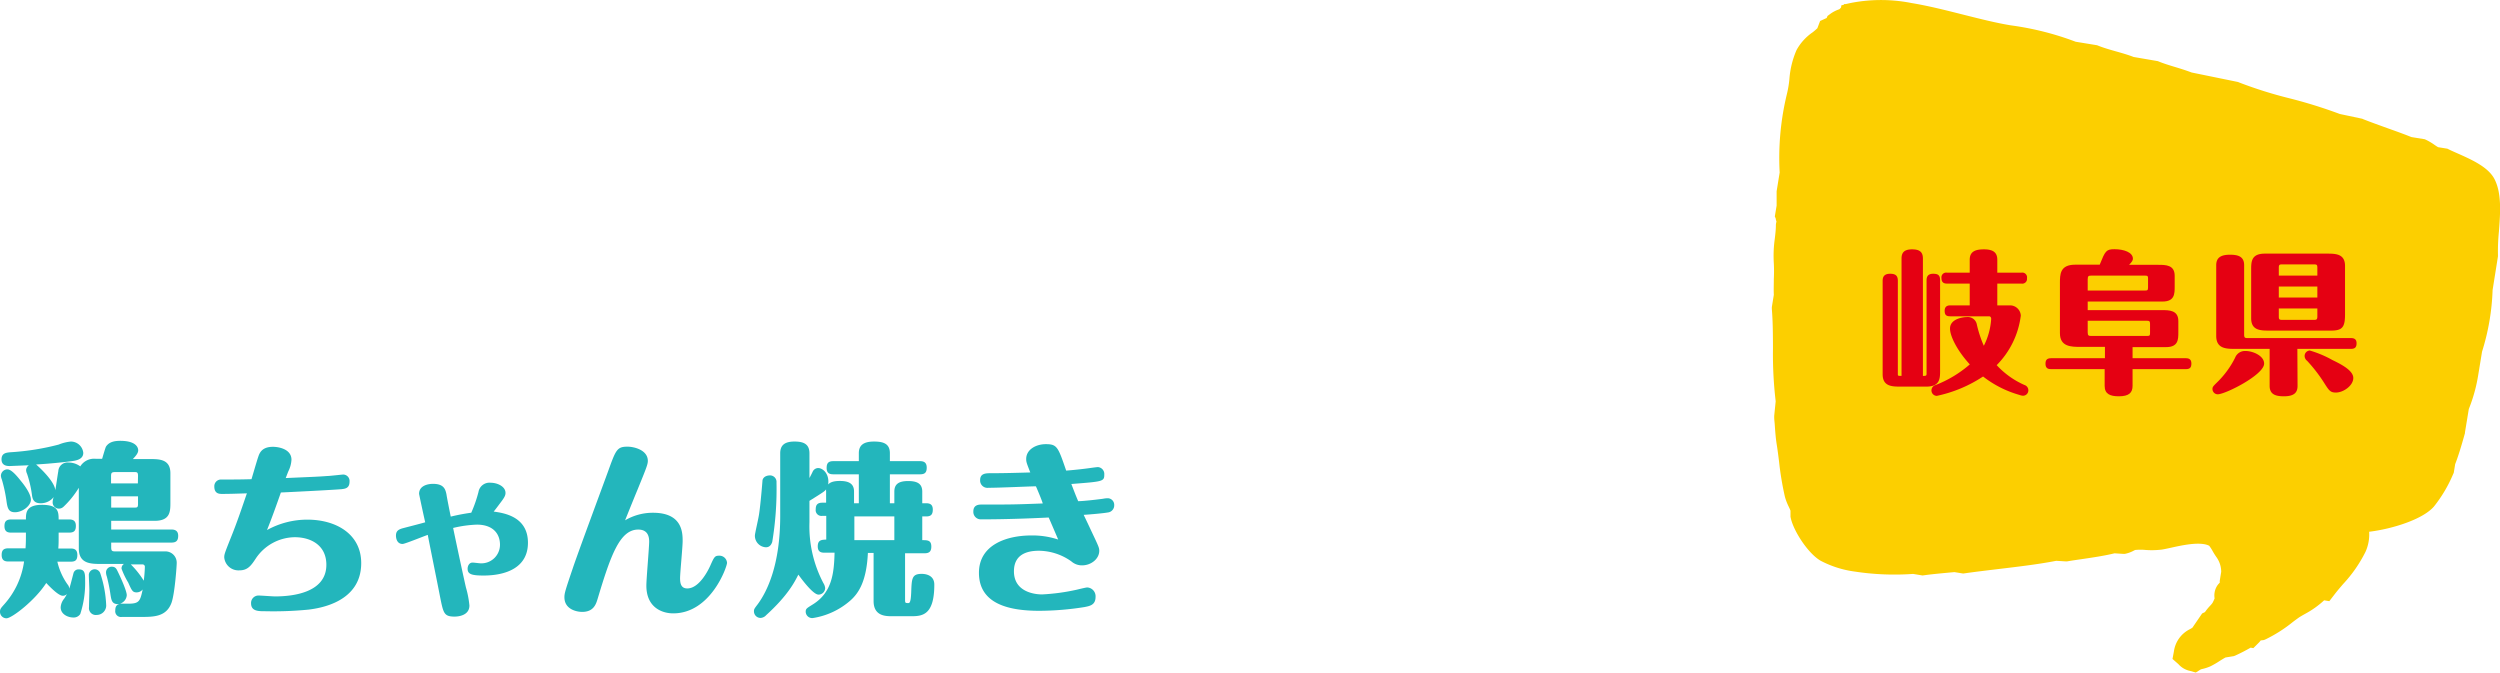 <svg xmlns="http://www.w3.org/2000/svg" width="526.56" height="141.65" viewBox="0 0 526.56 141.65"><defs><style>.cls-1{fill:#23b6bc;}.cls-2{fill:#fccf00;}.cls-3{fill:#e50012;}</style></defs><title>sec03-ttlmiddle07--sp</title><g id="レイヤー_2" data-name="レイヤー 2"><g id="h3"><path class="cls-1" d="M16.91,129.32a1.63,1.63,0,0,1-1.48.74c-1.09,0-2.65-.66-2.65-2.14a3.14,3.14,0,0,1,.74-1.83,7.78,7.78,0,0,0,.59-1,1.11,1.11,0,0,1-.9.39c-.82,0-2.45-1.6-3.47-2.69-2.34,3.66-7.25,7.44-8.38,7.44A1.37,1.37,0,0,1,0,128.82c0-.55.23-.78.78-1.41a17,17,0,0,0,4.29-9.15H1.75c-.62,0-1.4-.12-1.4-1.37,0-.93.35-1.4,1.4-1.4H5.38c.08-1.25.08-1.87.08-3.31H2.34c-.63,0-1.4-.12-1.4-1.37,0-.93.35-1.4,1.4-1.4H5.46c0-1.36,0-3.08,3.39-3.08s3.5,1.4,3.5,3.08h2.23c.85,0,1.4.31,1.4,1.36s-.43,1.41-1.4,1.41H12.35V113c0,1.17,0,1.63-.07,2.53h2.65c.81,0,1.36.31,1.36,1.36s-.39,1.41-1.36,1.41H12.08a13.6,13.6,0,0,0,2.14,4.79,1.36,1.36,0,0,1,.36.9c.23-.63.46-1.6.89-3.24a1.09,1.09,0,0,1,1.17-.82c1.29,0,1.29,1,1.29,2.38A21.06,21.06,0,0,1,16.91,129.32ZM3.16,107.89c-1.45,0-1.6-.94-1.83-2.61A31.44,31.44,0,0,0,.39,101a2.51,2.51,0,0,1-.2-.78,1.38,1.38,0,0,1,1.37-1.36c.9,0,2.14,1.56,2.88,2.49.55.66,2.07,2.61,2.07,3.9S4.72,107.89,3.16,107.89Zm33,6.39H23.42v1c0,.78.2.86.9.86H34.68a2.38,2.38,0,0,1,2.54,2.46c0,.54-.39,6.35-1.09,8.34-1.09,3-3.78,3-6.51,3H25.68a1.21,1.21,0,0,1-1.4-1.37c0-.74.23-1.17.82-1.32h-.2c-1.32,0-1.44-.82-1.63-2a33.39,33.39,0,0,0-.78-3.86,2.57,2.57,0,0,1-.16-.82,1.19,1.19,0,0,1,1.21-1.21c.78,0,1,.47,1.25,1,.58,1.17,1.91,4.09,1.91,5a2,2,0,0,1-1.45,1.79,1.6,1.6,0,0,1,.43,0h1.37c2.26,0,2.49-.54,3-3a1.62,1.62,0,0,1-1.25.62c-.82,0-1-.27-1.79-2.06a16.33,16.33,0,0,1-1.41-2.93,1.1,1.1,0,0,1,.51-1H21.4c-2.27,0-4.8,0-4.8-3.27V102.74a19.31,19.31,0,0,1-3.23,4,1.42,1.42,0,0,1-1,.39,1.31,1.31,0,0,1-1.28-1.36,3.09,3.09,0,0,1,.23-1.09A3.45,3.45,0,0,1,8.57,106c-1.59,0-1.75-1-1.87-2a23.83,23.83,0,0,0-1-4.21,1.88,1.88,0,0,1-.2-.78A1.32,1.32,0,0,1,6.08,98c-.27,0-3.94.16-4,.16-.47,0-1.76,0-1.76-1.41s1.13-1.44,2.26-1.52a52.55,52.55,0,0,0,9.78-1.59A8.85,8.85,0,0,1,14.93,93a2.64,2.64,0,0,1,2.61,2.38c0,1-.78,1.44-1.76,1.64-.66.15-4.71.62-8.18.81.19.16,3.86,3.36,4.05,5.42.12-.62.51-3.39.63-4a1.94,1.94,0,0,1,2.18-1.83,4.16,4.16,0,0,1,2.45.81,3.42,3.42,0,0,1,3.32-1.59h1.28c.12-.39.7-2.42.82-2.58.59-.89,1.56-1.21,3-1.21,3.51,0,3.78,1.56,3.78,2,0,.67-.66,1.33-1.13,1.84h3.51c2.06,0,4.4,0,4.4,3v6.08c0,1.94,0,3.93-3.35,3.93H23.42v1.83H36.13c.81,0,1.4.32,1.4,1.33S37.1,114.28,36.13,114.28ZM20.38,129.52a1.44,1.44,0,0,1-1.63-1.64c0-.58.07-3.08.07-3.58s-.11-2.81-.11-3.28a1.24,1.24,0,0,1,2.41-.27,24.17,24.17,0,0,1,1.25,6.82A2,2,0,0,1,20.38,129.52Zm8.69-29.27c0-.78-.19-.82-.78-.82h-4c-.78,0-.9.16-.9.9v1.48h5.65Zm0,4.29H23.42v2.37h4.87c.59,0,.78,0,.78-.77ZM30,118.88H27.55a18.38,18.38,0,0,1,2.73,3.43,27.91,27.91,0,0,0,.23-2.89A.48.48,0,0,0,30,118.88Z"/><path class="cls-1" d="M64.74,109.45c6,0,11.34,3,11.34,9.16,0,8.34-9,9.51-11,9.78a75.89,75.89,0,0,1-9.2.35c-1.48,0-3,0-3-1.68a1.57,1.57,0,0,1,1.56-1.63c.47,0,3,.19,3.51.19,3.7,0,10.79-.78,10.79-6.66,0-4.13-3.27-5.81-6.66-5.81a10,10,0,0,0-8.23,4.52c-1,1.52-1.71,2.46-3.43,2.46a3,3,0,0,1-3.19-2.73c0-.63.12-.94,1.21-3.7C50,109.88,51,106.8,52,103.91c-2.65.08-3.58.12-5.22.12-.54,0-1.64,0-1.64-1.56A1.41,1.41,0,0,1,46.65,101c2.5,0,3.9,0,6.32-.07.23-.75,1.17-4,1.4-4.64.27-.82.74-2.18,3.12-2.18,1.17,0,3.9.46,3.9,2.72a6.07,6.07,0,0,1-.63,2.38c-.11.23-.5,1.29-.58,1.48,6-.27,6.62-.27,8.73-.43.54,0,3.11-.31,3.39-.31a1.36,1.36,0,0,1,1.32,1.52c0,1.4-1,1.48-1.67,1.56-1.76.16-10.92.62-12.79.7-.93,2.65-1.87,5.3-2.92,7.91A17.55,17.55,0,0,1,64.74,109.45Z"/><path class="cls-1" d="M111.2,114.32c0,5.3-4.72,6.9-9.36,6.9-2.57,0-3.35-.31-3.35-1.44,0-.55.31-1.29,1.05-1.29.28,0,1.44.16,1.68.16a3.92,3.92,0,0,0,4.09-3.9c0-2.38-1.52-4.25-4.87-4.25a24.66,24.66,0,0,0-5,.7c.9,4.33,2.26,10.64,2.69,12.51a20.58,20.58,0,0,1,.74,3.82c0,2.22-2.57,2.34-3.12,2.34-2.26,0-2.37-.74-3.07-4.21-.39-2.07-2.23-11.11-2.58-13-.85.28-4.83,1.91-5.3,1.91-1.4,0-1.4-1.63-1.4-1.75,0-.9.43-1.29,1.44-1.56s3.51-.9,4.72-1.25c-.2-.82-1.29-5.88-1.29-6,0-1.75,1.91-2.1,2.92-2.1,2.34,0,2.62,1.17,2.85,2.22,0,.19.74,3.94.9,4.68a42.87,42.87,0,0,1,4.32-.82,28.17,28.17,0,0,0,1.52-4.37,2.35,2.35,0,0,1,2.61-1.94c1.29,0,3.08.74,3.08,2.14,0,.62-.31,1.09-1.32,2.41-.2.28-1,1.33-1.17,1.52C106.13,108.05,111.2,108.79,111.2,114.32Z"/><path class="cls-1" d="M137.55,108c6.23,0,6.23,4.28,6.23,6,0,1.24-.54,6.66-.54,7.79s.23,2.15,1.52,2.15c2.65,0,4.59-4.25,4.79-4.68.89-2,1-2.22,1.95-2.22a1.6,1.6,0,0,1,1.63,1.52c0,.78-3.39,10.63-11.34,10.63-2.3,0-5.65-1.2-5.65-5.84,0-1.48.59-8,.59-9.31,0-1.6-.74-2.5-2.3-2.5-3.86,0-5.77,5.3-8.54,14.54-.35,1.17-.85,2.8-3.27,2.8-1.17,0-3.74-.54-3.74-3.08,0-.81.15-1.36,1.75-6.07,1.09-3.28,6.39-17.54,7.45-20.46,1.63-4.52,1.87-5.19,4.09-5.19,1.32,0,4.28.67,4.28,3,0,.74-.35,1.6-2.18,6.08-.89,2.15-1.75,4.29-2.61,6.43A11.46,11.46,0,0,1,137.55,108Z"/><path class="cls-1" d="M180.89,106V99.9h-5.38c-.62,0-1.4-.12-1.4-1.32,0-1,.35-1.45,1.4-1.45h5.38V95.46c0-1.6.89-2.46,3.19-2.46,1.95,0,3.35.43,3.35,2.46v1.67h6.36c.85,0,1.4.32,1.4,1.37s-.43,1.4-1.4,1.4h-6.36V106h.94v-2.46c0-1.48.82-2.22,2.88-2.22,1.76,0,3,.43,3,2.22V106h.86c.82,0,1.36.31,1.36,1.33s-.39,1.44-1.36,1.44h-.86v5c1.09,0,1.91,0,1.91,1.36,0,1-.43,1.4-1.4,1.4h-4.13v9.82c0,.67.08.67.74.67.47,0,.51-1.48.55-2.15.11-3,.11-4,2.22-4,.46,0,2.65.08,2.65,2.26,0,6.27-2.38,6.66-4.76,6.66H187.9c-1.32,0-3.9,0-3.9-3.19V116.46h-1.2c-.28,5.85-1.87,8.46-3.78,10.1a15.62,15.62,0,0,1-7.84,3.62,1.37,1.37,0,0,1-1.48-1.32c0-.63.2-.74,1.33-1.45,4.17-2.49,4.64-6.54,4.75-11h-2.14c-.62,0-1.4-.11-1.4-1.32,0-1.4.85-1.4,1.79-1.44v-5h-.82a1.21,1.21,0,0,1-1.4-1.37c0-.93.35-1.4,1.4-1.4H174v-2.46a1,1,0,0,1,0-.35c-.35.43-.39.47-3.51,2.42V110a25.67,25.67,0,0,0,2.92,12.79,2.4,2.4,0,0,1,.39,1.09,1.41,1.41,0,0,1-1.4,1.36c-1.09,0-3.31-2.92-4.25-4.21-.74,1.48-2.18,4.37-6.78,8.54a1.7,1.7,0,0,1-1.17.58,1.39,1.39,0,0,1-1.4-1.4c0-.43.08-.55.82-1.52,1.91-2.61,4.71-8.14,4.71-18.55V95.5c0-1.56.74-2.5,3-2.5,1.91,0,3.16.51,3.16,2.5v5.18c.16-.27.55-1.05.66-1.29a1.31,1.31,0,0,1,1.17-.81c1,0,2.42,1.24,2.11,3.46.23-.23.7-.74,2.45-.74s3,.47,3,2.22V106Zm-17.34-4.36a67.62,67.62,0,0,1-.9,12.51c-.27.81-.74,1.12-1.33,1.12A2.43,2.43,0,0,1,159,112.8c0-.43.66-3.16.85-4.33.24-1.44.55-4.75.74-7.13,0-.62.55-1.21,1.64-1.21A1.37,1.37,0,0,1,163.55,101.62Zm16.4,7.13v5h8.42v-5Z"/><path class="cls-1" d="M218.19,102.43c-1.17,0-7.52.31-10,.31a1.54,1.54,0,0,1-1.75-1.63c0-1.44,1.25-1.44,2.3-1.44,3,0,5.26-.08,8.26-.16-.78-2-.86-2.22-.86-2.84,0-2,2.07-3.12,4.13-3.12,2.38,0,2.58.58,4.29,5.57,2-.15,4.33-.43,5.3-.58.62-.08,1.21-.16,1.4-.16a1.46,1.46,0,0,1,1.33,1.56c0,1.48-.27,1.48-6.94,2,.74,1.91.82,2.14,1.44,3.62.9,0,3.47-.27,5.23-.51a5.65,5.65,0,0,1,1-.11,1.39,1.39,0,0,1,1.36,1.44,1.5,1.5,0,0,1-1.36,1.56c-.78.15-3.35.39-5.07.5.2.43,1.09,2.27,1.6,3.39,1.52,3.2,1.68,3.55,1.68,4.17,0,1.72-1.72,3.08-3.63,3.08a3.37,3.37,0,0,1-2.26-.85,12,12,0,0,0-6.82-2.23c-2.65,0-5.26.86-5.26,4.33,0,4.37,4.4,4.87,5.92,4.87a43,43,0,0,0,7.33-1c.35-.08,1.91-.47,2.18-.47a1.86,1.86,0,0,1,1.76,2c0,1.68-1.17,1.91-2.38,2.14a61.45,61.45,0,0,1-9.47.78c-6.39,0-12.71-1.44-12.71-8,0-6,6-7.87,11-7.87a17.3,17.3,0,0,1,5.69.86c-.31-.74-1.71-4-2-4.64-4.6.23-9.67.39-14.27.39a1.57,1.57,0,0,1-1.6-1.68c0-1.44,1.25-1.44,1.76-1.44,6.08,0,6.78,0,12.86-.23C219.44,105.36,218.54,103.21,218.19,102.43Z"/><path class="cls-2" d="M463.52,141a2.71,2.71,0,0,1,.44-.12,9.46,9.46,0,0,0,1.59-.53,17.37,17.37,0,0,0,2-1.16c.41-.25.83-.52,1.2-.71l1.72-.28.28-.1a36.67,36.67,0,0,0,3.29-1.69l.57.1,1-1a4.37,4.37,0,0,0,.55-.62l.67-.08.38-.16a29.76,29.76,0,0,0,5.66-3.6c.43-.33.85-.64,1.23-.91s.77-.48,1.27-.77a19.37,19.37,0,0,0,4.15-2.93l1.09.18,1.05-1.36c.57-.75,1.19-1.47,1.85-2.24a28.49,28.49,0,0,0,4.72-6.79A8.87,8.87,0,0,0,499,112c4.83-.58,11.32-2.6,13.66-5.33a28.84,28.84,0,0,0,4-6.74l.16-.35.3-1.83c.57-1.44,1.26-3.63,2.06-6.53l0-.15.81-4.92a33.18,33.18,0,0,0,2-7.27l.79-4.82A48.43,48.43,0,0,0,525,61.09L526.13,54l0-.31a41.46,41.46,0,0,1,.2-4.89c.3-3.92.61-8-.89-11-1.29-2.6-4.82-4.16-7.93-5.54-.61-.27-1.18-.52-1.65-.75l-.38-.19L513.52,31c-.23-.13-.51-.32-.77-.5a11.9,11.9,0,0,0-1.67-1l-.36-.17-2.82-.46c-1.46-.59-3.1-1.18-4.7-1.75-1.86-.67-3.79-1.36-5.41-2l-.25-.11-4.71-1a101.8,101.8,0,0,0-10.63-3.31,89.56,89.56,0,0,1-10.56-3.32l-.26-.11-9.77-2c-1.12-.43-2.34-.81-3.53-1.17s-2.35-.72-3.29-1.1l-.29-.12L449.39,12c-1.1-.43-2.37-.8-3.72-1.18S443,10.05,442,9.65l-.3-.12-4.52-.74a61.6,61.6,0,0,0-13.65-3.45c-3.12-.51-6.42-1.35-9.92-2.23s-7.35-1.87-11-2.47a33,33,0,0,0-12.87,0l-1,.22-.3,0-.14.16-.46.1-.08.47-.31.33-.27.11a6.81,6.81,0,0,0-1.64.87l-.62.46-.18.43-1.38.63-.58,1.53a13.25,13.25,0,0,1-1,.86,10.88,10.88,0,0,0-3.38,3.72,18.72,18.72,0,0,0-1.51,6.14,21.71,21.71,0,0,1-.53,3.15,57.06,57.06,0,0,0-1.52,16.52l-.64,3.94,0,.32c0,.37,0,.88,0,1.38s0,.93,0,1.32l-.38,2.29L374,46a2.86,2.86,0,0,0,.17.67,3.08,3.08,0,0,0-.13.89c0,.86-.12,1.78-.23,2.76a25.42,25.42,0,0,0-.2,5.13,32.45,32.45,0,0,1,0,3.31c0,1.12-.05,2.28,0,3.34l-.42,2.59,0,.36c.22,2.64.23,5.54.24,8.34A85.43,85.43,0,0,0,374,84.52l-.31,3.09,0,.28c0,.52.09,1.06.12,1.61.09,1.31.18,2.67.41,4.11.18,1.11.33,2.31.49,3.59a64.33,64.33,0,0,0,1.23,7.41,11.65,11.65,0,0,0,.82,2.13c.13.27.27.58.36.82l0,1.29.08.35c.63,2.75,3.65,7.39,6.26,8.9a21.52,21.52,0,0,0,7.22,2.29,55.37,55.37,0,0,0,12.26.49l2,.33.43-.06c1.49-.21,3.59-.4,5.28-.56l1-.09,1.84.3.43-.06c2.17-.31,4.44-.58,6.85-.87,4.17-.5,8.48-1,12.32-1.75l1.95.12.33,0c.94-.16,1.95-.31,3-.46,2.38-.35,4.83-.71,7-1.24l1.86.12.31,0a6.75,6.75,0,0,0,1.92-.7l.24-.12a11.13,11.13,0,0,1,2.28,0,17.45,17.45,0,0,0,3.39-.09c.59-.1,1.24-.24,2-.41,2-.44,4.84-1.06,6.84-.73a3.66,3.66,0,0,1,1.1.34,8.66,8.66,0,0,1,.74,1.15,14.38,14.38,0,0,0,.79,1.25,5.32,5.32,0,0,1,1,3.08l-.31,1.91s0,.36,0,.4a3.21,3.21,0,0,0-.6.73,3.79,3.79,0,0,0-.48,2.56A8.2,8.2,0,0,1,466,127a5.61,5.61,0,0,1-.49.58,10.26,10.26,0,0,0-1.09,1.34l-.6.29-2.05,3c-.13.09-.29.18-.48.29a6.16,6.16,0,0,0-3.41,4.68l-.3,1.61,1.23,1.08.1.11a4.5,4.5,0,0,0,2.32,1.32l1.26.35Z"/><path class="cls-3" d="M400.51,54.43c0-1.14.49-1.91,2.2-1.91,1.33,0,2.3.35,2.3,1.91V79.17a1.77,1.77,0,0,0,.64-.06c.1-.07.13-.2.13-.39V59.05c0-.71.23-1.39,1.39-1.39s1.46.42,1.46,1.39V78c0,1.71,0,3.43-2.91,3.43h-5.37c-1.78,0-3.82,0-3.82-2.59V59.15c0-.84.32-1.49,1.59-1.49s1.61.55,1.61,1.49V78.72c0,.45,0,.45.78.45Zm14.36,9.89V59.73h-4.78c-.49,0-1.17-.1-1.17-1.16a1,1,0,0,1,1.17-1.14h4.78V54.72c0-1.78,1.23-2.2,3-2.2,2,0,2.81.71,2.81,2.2v2.71h5.08a1,1,0,0,1,1.17,1.17,1,1,0,0,1-1.17,1.13h-5.08v4.59h2.62a2.27,2.27,0,0,1,2.33,2.14,17.94,17.94,0,0,1-5.08,10.45,17.68,17.68,0,0,0,5.83,4.17,1.18,1.18,0,0,1,.84,1.13,1.13,1.13,0,0,1-1.13,1.14,2.53,2.53,0,0,1-.75-.17,22.35,22.35,0,0,1-7.66-3.88,28.28,28.28,0,0,1-9.74,4.08,1.15,1.15,0,0,1-1.13-1.13,1.17,1.17,0,0,1,.84-1.14,24.55,24.55,0,0,0,7.24-4.36c-2.75-3-4.17-6-4.17-7.54,0-2.1,2.81-2.43,3.56-2.43a1.93,1.93,0,0,1,2.1,1.62,24.94,24.94,0,0,0,1.46,4.43,14.36,14.36,0,0,0,1.55-5.66c0-.52-.39-.55-.42-.55h-8.22c-.81,0-1.16-.29-1.16-1.16s.52-1.14,1.16-1.14Z"/><path class="cls-3" d="M449.17,75.45h11.22c.71,0,1.17.26,1.17,1.13s-.36,1.17-1.17,1.17H449.17v3.53c0,1.42-.75,2.19-2.88,2.19-1.81,0-3-.45-3-2.19V77.75H432c-.52,0-1.17-.1-1.17-1.13,0-.78.29-1.17,1.17-1.17h11.35V73.06h-5.14c-1.94,0-4.34,0-4.34-2.88V59.67c0-1.88,0-3.92,3.21-3.92h5.17c1.17-2.91,1.36-3.26,3.11-3.26,2,0,3.88.67,3.88,2,0,.35-.2.68-.81,1.29h6.15c1.55,0,3.46,0,3.46,2.3v2.3c0,1.48,0,3.13-2.56,3.13H439.72v1.81h15.63c1.52,0,3.46,0,3.46,2.3V70c0,1.46,0,3.11-2.56,3.11h-7.08Zm-9.45-14.26h12.1c.48,0,.61-.07.61-.65V58.66c0-.48-.06-.61-.61-.61H440.53c-.61,0-.81.06-.81.78Zm0,8.8c0,.71.2.77.81.77h11.71c.55,0,.61-.13.61-.61V68.21c0-.55-.13-.65-.61-.65H439.72Z"/><path class="cls-3" d="M466,81.92c0-.42.19-.61.84-1.26a19.16,19.16,0,0,0,3.92-5.3A2.23,2.23,0,0,1,473,73.93c1.49,0,3.88,1,3.88,2.65,0,2.37-8.18,6.47-9.77,6.47A1.12,1.12,0,0,1,466,81.92Zm17.92-.64c0,1.42-.74,2.19-2.88,2.19-1.78,0-3-.42-3-2.19v-7.8h-7.25c-1.84,0-4,0-4-2.72V55.85c0-1.59,1-2.2,2.88-2.2,1.71,0,3,.36,3,2.2V70.47c0,.65.16.74.74.74h21.77c.71,0,1.17.26,1.17,1.1s-.36,1.17-1.17,1.17H483.88Zm-5.95-11.65c-1.81,0-3.82,0-3.82-2.59V56.85c0-1.71,0-3.43,2.88-3.43h13.07c1.78,0,3.82,0,3.82,2.59V66.2c0,2.65-.52,3.43-2.91,3.43Zm2-11.58h8.12V56.4c0-.62-.13-.71-.67-.71h-6.77c-.51,0-.68.06-.68.71Zm0,4.62h8.12V60.35h-8.12Zm8.12,2.3h-8.12v1.68c0,.62.13.72.68.72h6.77c.48,0,.67-.07.67-.72Zm-1.58,8.86a23,23,0,0,1,4.75,2c1.72.84,4.4,2.16,4.4,3.78s-2.1,3.07-3.65,3.07c-1.23,0-1.46-.42-2.65-2.29a32.14,32.14,0,0,0-3.43-4.4,1.29,1.29,0,0,1-.52-1A1.14,1.14,0,0,1,486.47,73.83Z"/></g></g></svg>
